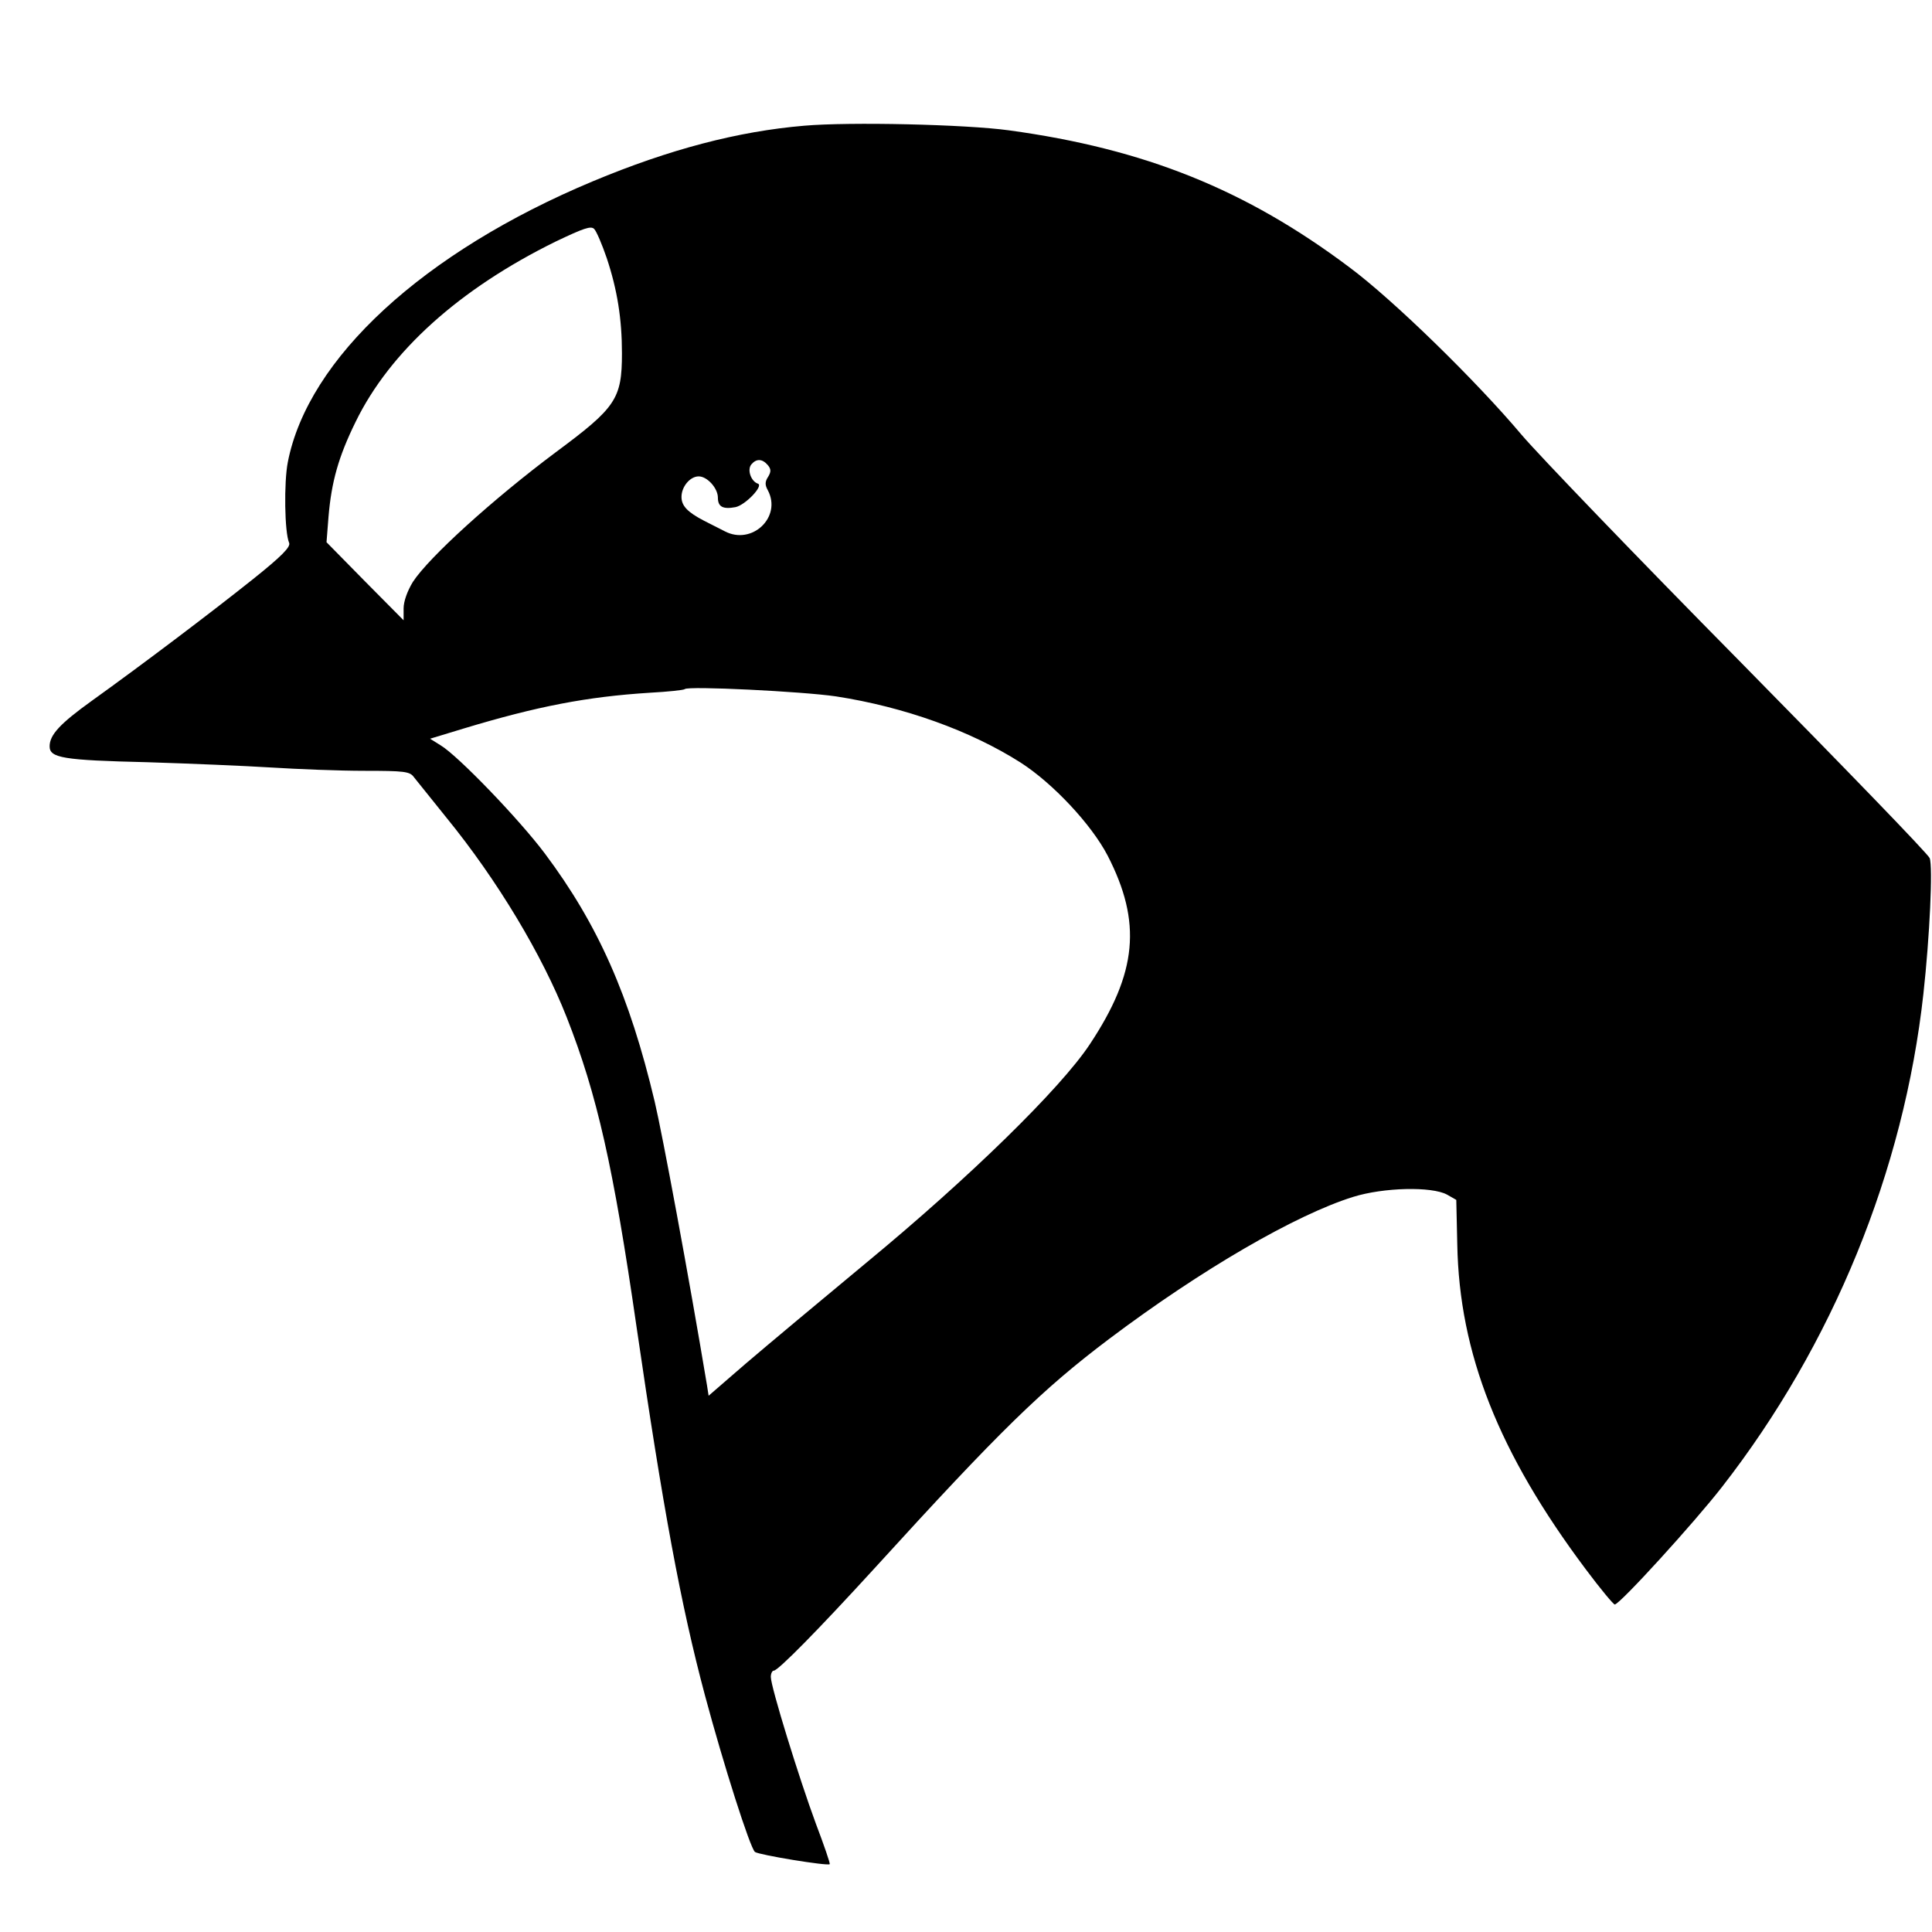<?xml version="1.0" standalone="no"?>
<!DOCTYPE svg PUBLIC "-//W3C//DTD SVG 20010904//EN"
 "http://www.w3.org/TR/2001/REC-SVG-20010904/DTD/svg10.dtd">
<svg version="1.0" xmlns="http://www.w3.org/2000/svg"
 width="584pt" height="584pt" viewBox="0 0 584 584"
 preserveAspectRatio="xMidYMid meet">
<g transform="translate(0,584) scale(0.1,-0.1)"
fill="#000000" stroke="none">
<path d="M2431 5460 c-200 -17 -407 -71 -639 -168 -512 -214 -861 -535 -922
-849 -12 -61 -10 -212 4 -244 5 -12 -22 -40 -111 -111 -124 -99 -337 -260
-485 -366 -96 -69 -128 -103 -128 -138 0 -35 40 -42 295 -48 127 -4 295 -11
375 -16 80 -5 206 -10 281 -10 121 0 138 -2 150 -19 8 -10 52 -65 98 -122 155
-190 290 -416 364 -604 92 -234 141 -451 211 -935 80 -549 134 -842 207 -1115
56 -209 136 -460 151 -473 12 -9 219 -43 226 -37 2 2 -17 57 -42 123 -50 135
-136 413 -136 443 0 10 4 19 9 19 13 0 135 124 305 310 379 416 505 539 709
693 279 210 564 375 737 429 93 29 238 32 284 7 l28 -16 3 -134 c6 -330 125
-631 388 -982 44 -59 84 -107 88 -107 15 0 240 247 324 355 335 430 550 956
609 1491 19 172 29 384 19 410 -4 12 -263 279 -574 595 -312 316 -608 624
-659 684 -138 164 -389 409 -521 507 -313 235 -619 358 -1029 414 -131 18
-481 26 -619 14z m-597 -400 c32 -96 46 -184 46 -288 0 -138 -18 -164 -200
-299 -190 -142 -383 -317 -432 -392 -17 -28 -28 -59 -28 -80 l0 -36 -117 118
-116 118 6 77 c9 106 30 181 82 287 104 213 314 402 605 545 84 40 106 48 116
38 7 -7 24 -47 38 -88z m487 -626 c10 -12 10 -20 1 -35 -10 -15 -10 -25 -1
-41 43 -81 -48 -167 -130 -124 -17 9 -46 23 -63 32 -50 26 -68 45 -68 72 0 31
26 62 52 62 26 0 58 -36 58 -64 0 -28 15 -36 53 -29 30 6 86 65 68 71 -21 7
-33 42 -20 58 15 18 33 18 50 -2z m206 -699 c207 -32 407 -104 558 -200 98
-63 214 -187 263 -281 104 -202 90 -354 -54 -571 -88 -133 -364 -403 -673
-658 -140 -116 -305 -254 -367 -307 l-112 -97 -5 32 c-55 330 -135 760 -158
857 -76 320 -171 535 -332 750 -78 104 -263 296 -315 327 l-32 20 102 31 c222
67 372 96 562 108 55 3 103 8 106 11 9 10 355 -7 457 -22z"/>
</g>
</svg>

